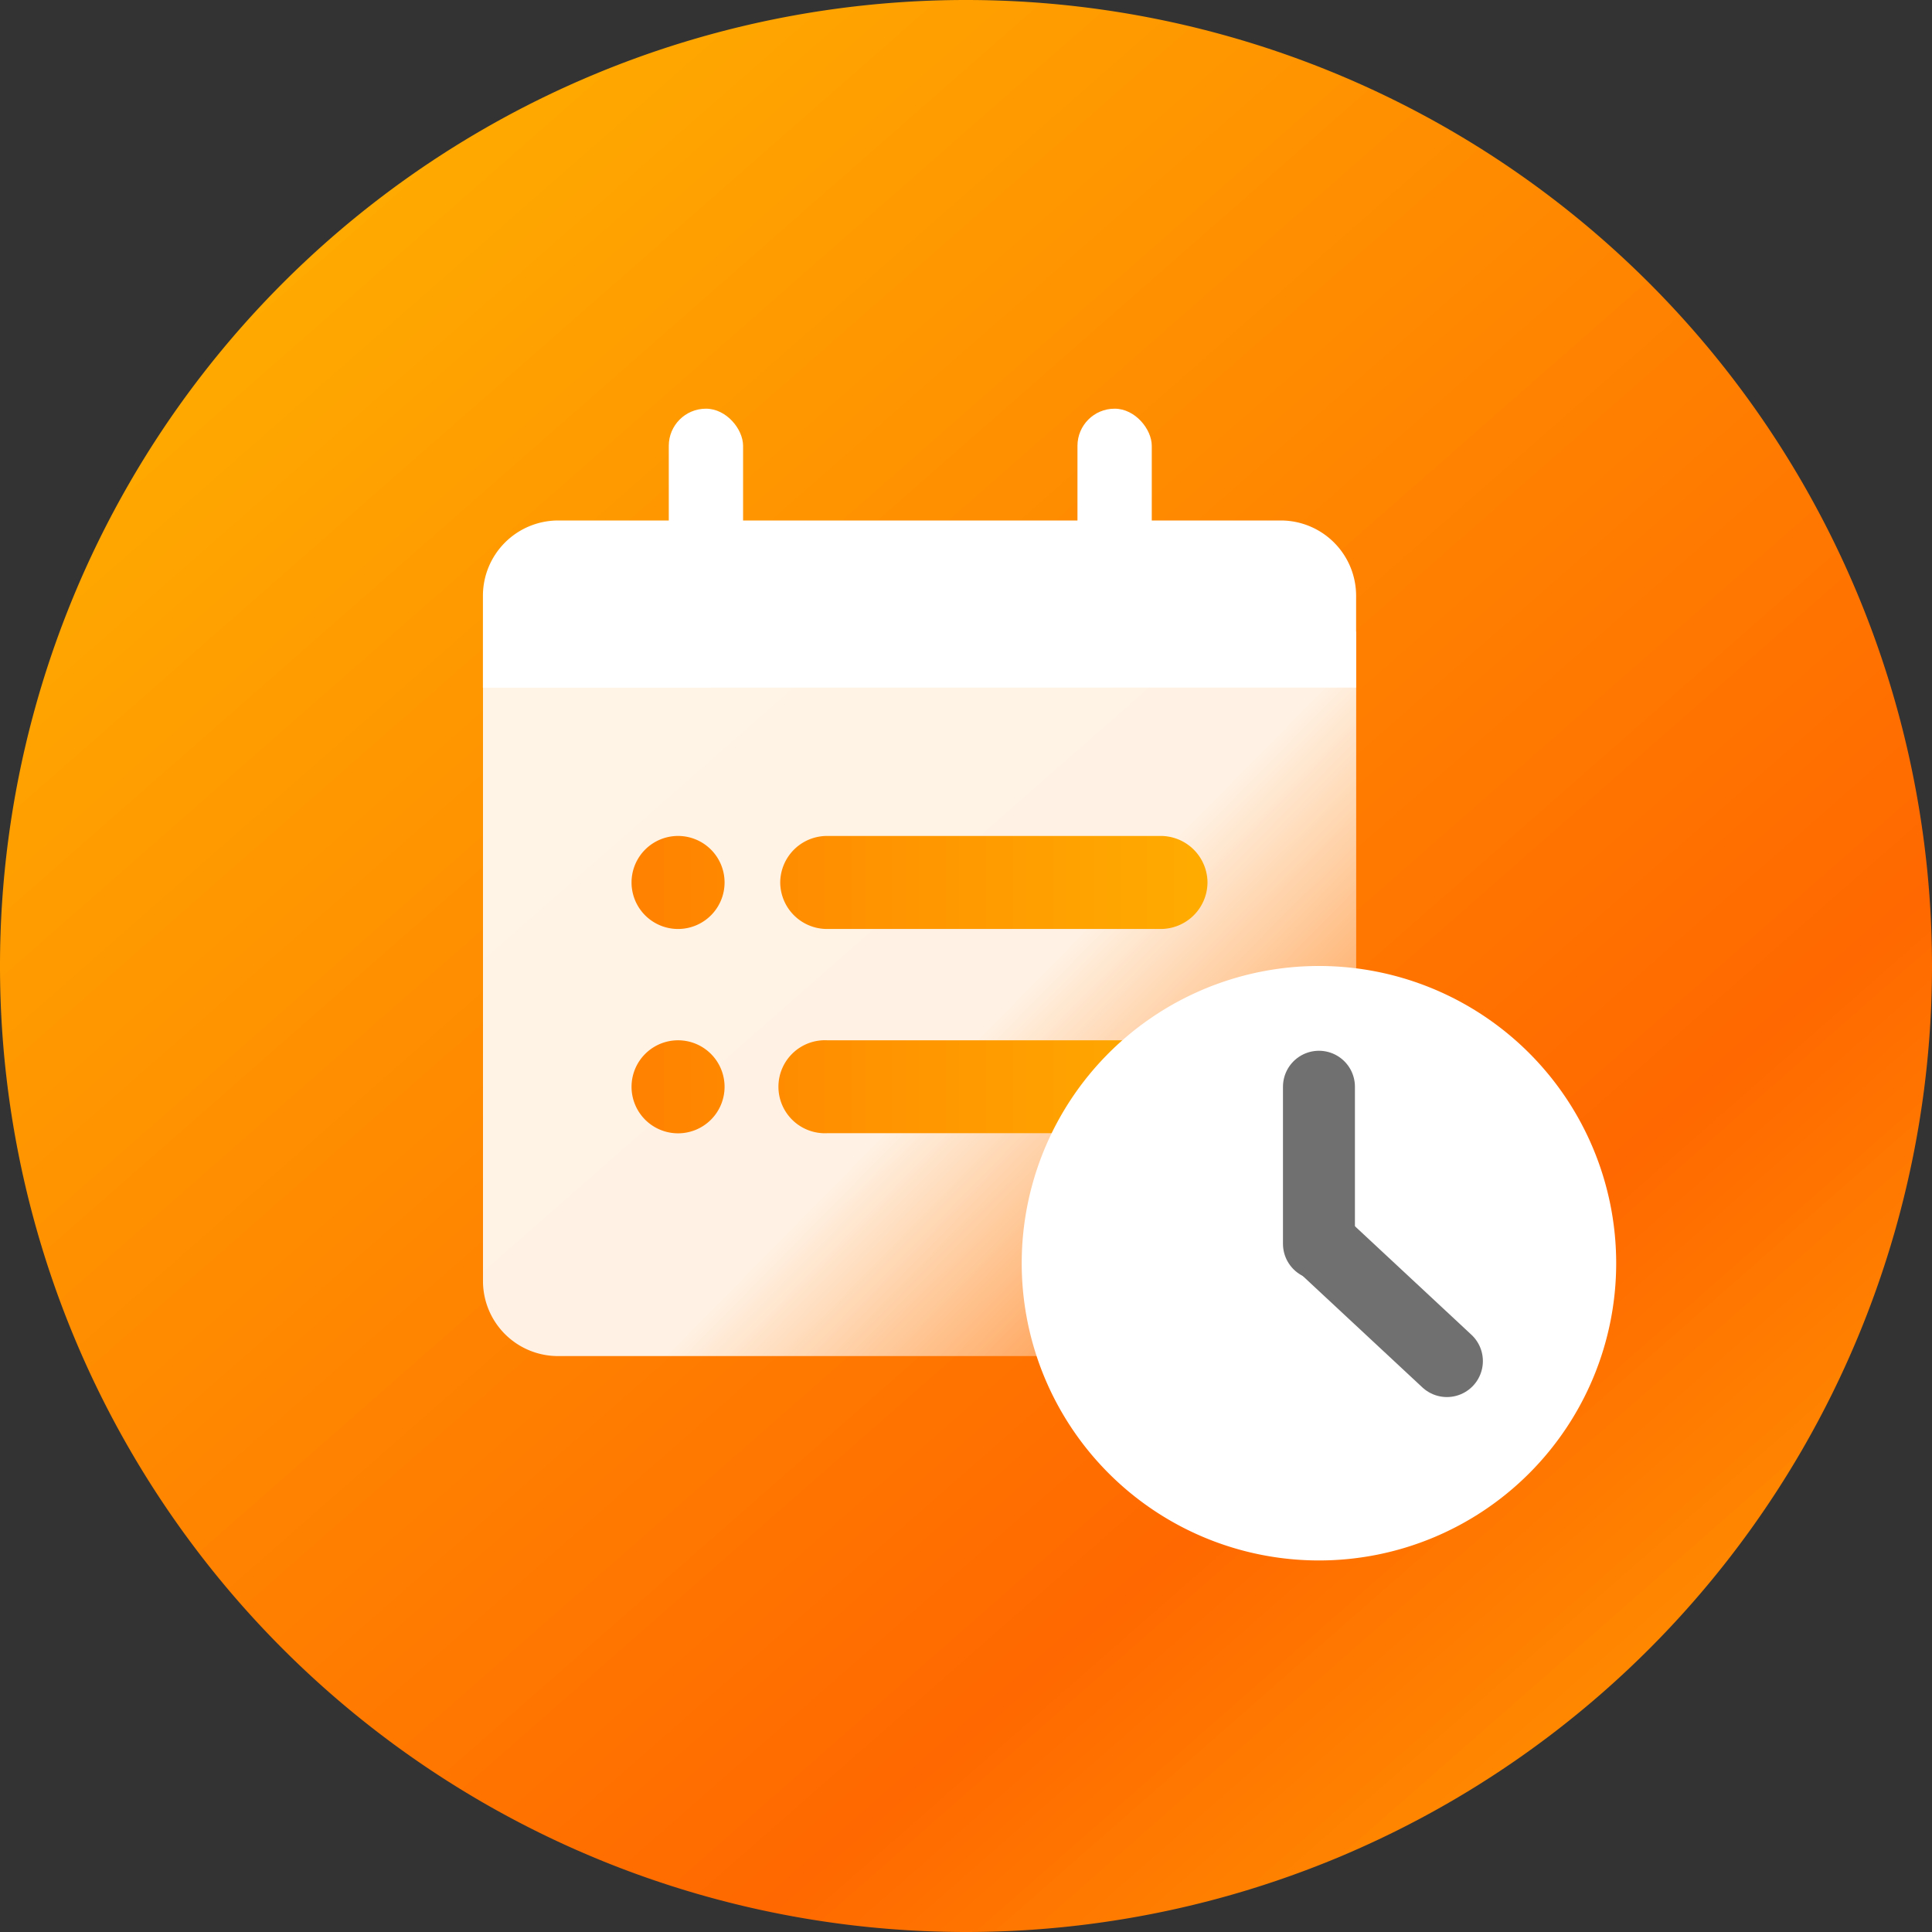 <svg id="编组-2备份-3" xmlns="http://www.w3.org/2000/svg" xmlns:xlink="http://www.w3.org/1999/xlink" width="87.229" height="87.229" viewBox="0 0 87.229 87.229">
  <rect x="0" y="0" width="87.229" height="87.229" fill="#333333" stroke="none"/>
  <defs>
    <linearGradient id="linear-gradient" x1="0.204" y1="0.099" x2="1.026" y2="1.036" gradientUnits="objectBoundingBox">
      <stop offset="0" stop-color="#fa0"/>
      <stop offset="0.637" stop-color="#ff6800"/>
      <stop offset="1" stop-color="#ffb000"/>
    </linearGradient>
    <linearGradient id="linear-gradient-2" x1="0.611" y1="0.5" x2="0.917" y2="0.75" gradientUnits="objectBoundingBox">
      <stop offset="0" stop-color="#fff" stop-opacity="0.898"/>
      <stop offset="1" stop-color="#fff" stop-opacity="0.302"/>
    </linearGradient>
    <linearGradient id="linear-gradient-3" x1="0.125" y1="0.5" x2="1.06" y2="0.5" gradientUnits="objectBoundingBox">
      <stop offset="0" stop-color="#ff7100"/>
      <stop offset="1" stop-color="#ffb000"/>
    </linearGradient>
  </defs>
  <g id="分组">
    <path id="Fill-1" d="M43.614,0A43.615,43.615,0,0,0,0,43.614H0A43.615,43.615,0,0,0,43.614,87.229h0A43.615,43.615,0,0,0,87.229,43.614h0A43.615,43.615,0,0,0,43.614,0Z" fill-rule="evenodd" fill="url(#linear-gradient)"/>
    <path id="合并形状" d="M21.807,28.517v29.3a3.387,3.387,0,0,0,3.362,3.409h32.7a3.387,3.387,0,0,0,3.362-3.409v-29.3Z" fill-rule="evenodd" fill="url(#linear-gradient-2)"/>
    <g id="编组" transform="translate(28.433 37.375)">
      <path id="形状结合" d="M23.954,9.594a2.1,2.1,0,1,1,0,4.194H8.925a2.1,2.1,0,1,1,0-4.194Zm-21.773,0a2.1,2.1,0,1,1-2.1,2.1A2.1,2.1,0,0,1,2.181,9.594ZM23.954.368a2.114,2.114,0,0,1,2.131,2.1,2.114,2.114,0,0,1-2.131,2.1H8.925a2.114,2.114,0,0,1-2.131-2.1A2.114,2.114,0,0,1,8.925.368ZM2.181.368a2.1,2.1,0,1,1-2.1,2.1A2.1,2.1,0,0,1,2.181.368Z" fill-rule="evenodd" fill="url(#linear-gradient-3)"/>
    </g>
    <path id="Fill-13" d="M59.55,70.454a13.42,13.42,0,1,0-13.42-13.42,13.42,13.42,0,0,0,13.42,13.42" fill="#fff" fill-rule="evenodd"/>
    <line id="Stroke-15" y2="7.091" transform="translate(59.55 49.066)" fill="none" stroke="#707070" stroke-linecap="round" stroke-width="3.249"/>
    <line id="Stroke-15-2" data-name="Stroke-15" x1="5.683" y1="5.294" transform="translate(59.644 56.158)" fill="none" stroke="#707070" stroke-linecap="round" stroke-width="3.249"/>
    <rect id="矩形" width="3.355" height="7.549" rx="1.677" transform="translate(30.195 18.452)" fill="#fff"/>
    <rect id="矩形-copy" width="3.355" height="7.549" rx="1.677" transform="translate(48.647 18.452)" fill="#fff"/>
  </g>
  <path id="Fill-3" d="M61.228,31.044V26.923A3.4,3.4,0,0,0,57.866,23.5h-32.7a3.4,3.4,0,0,0-3.362,3.428v4.121Z" fill="#fff" fill-rule="evenodd"/>
</svg>
